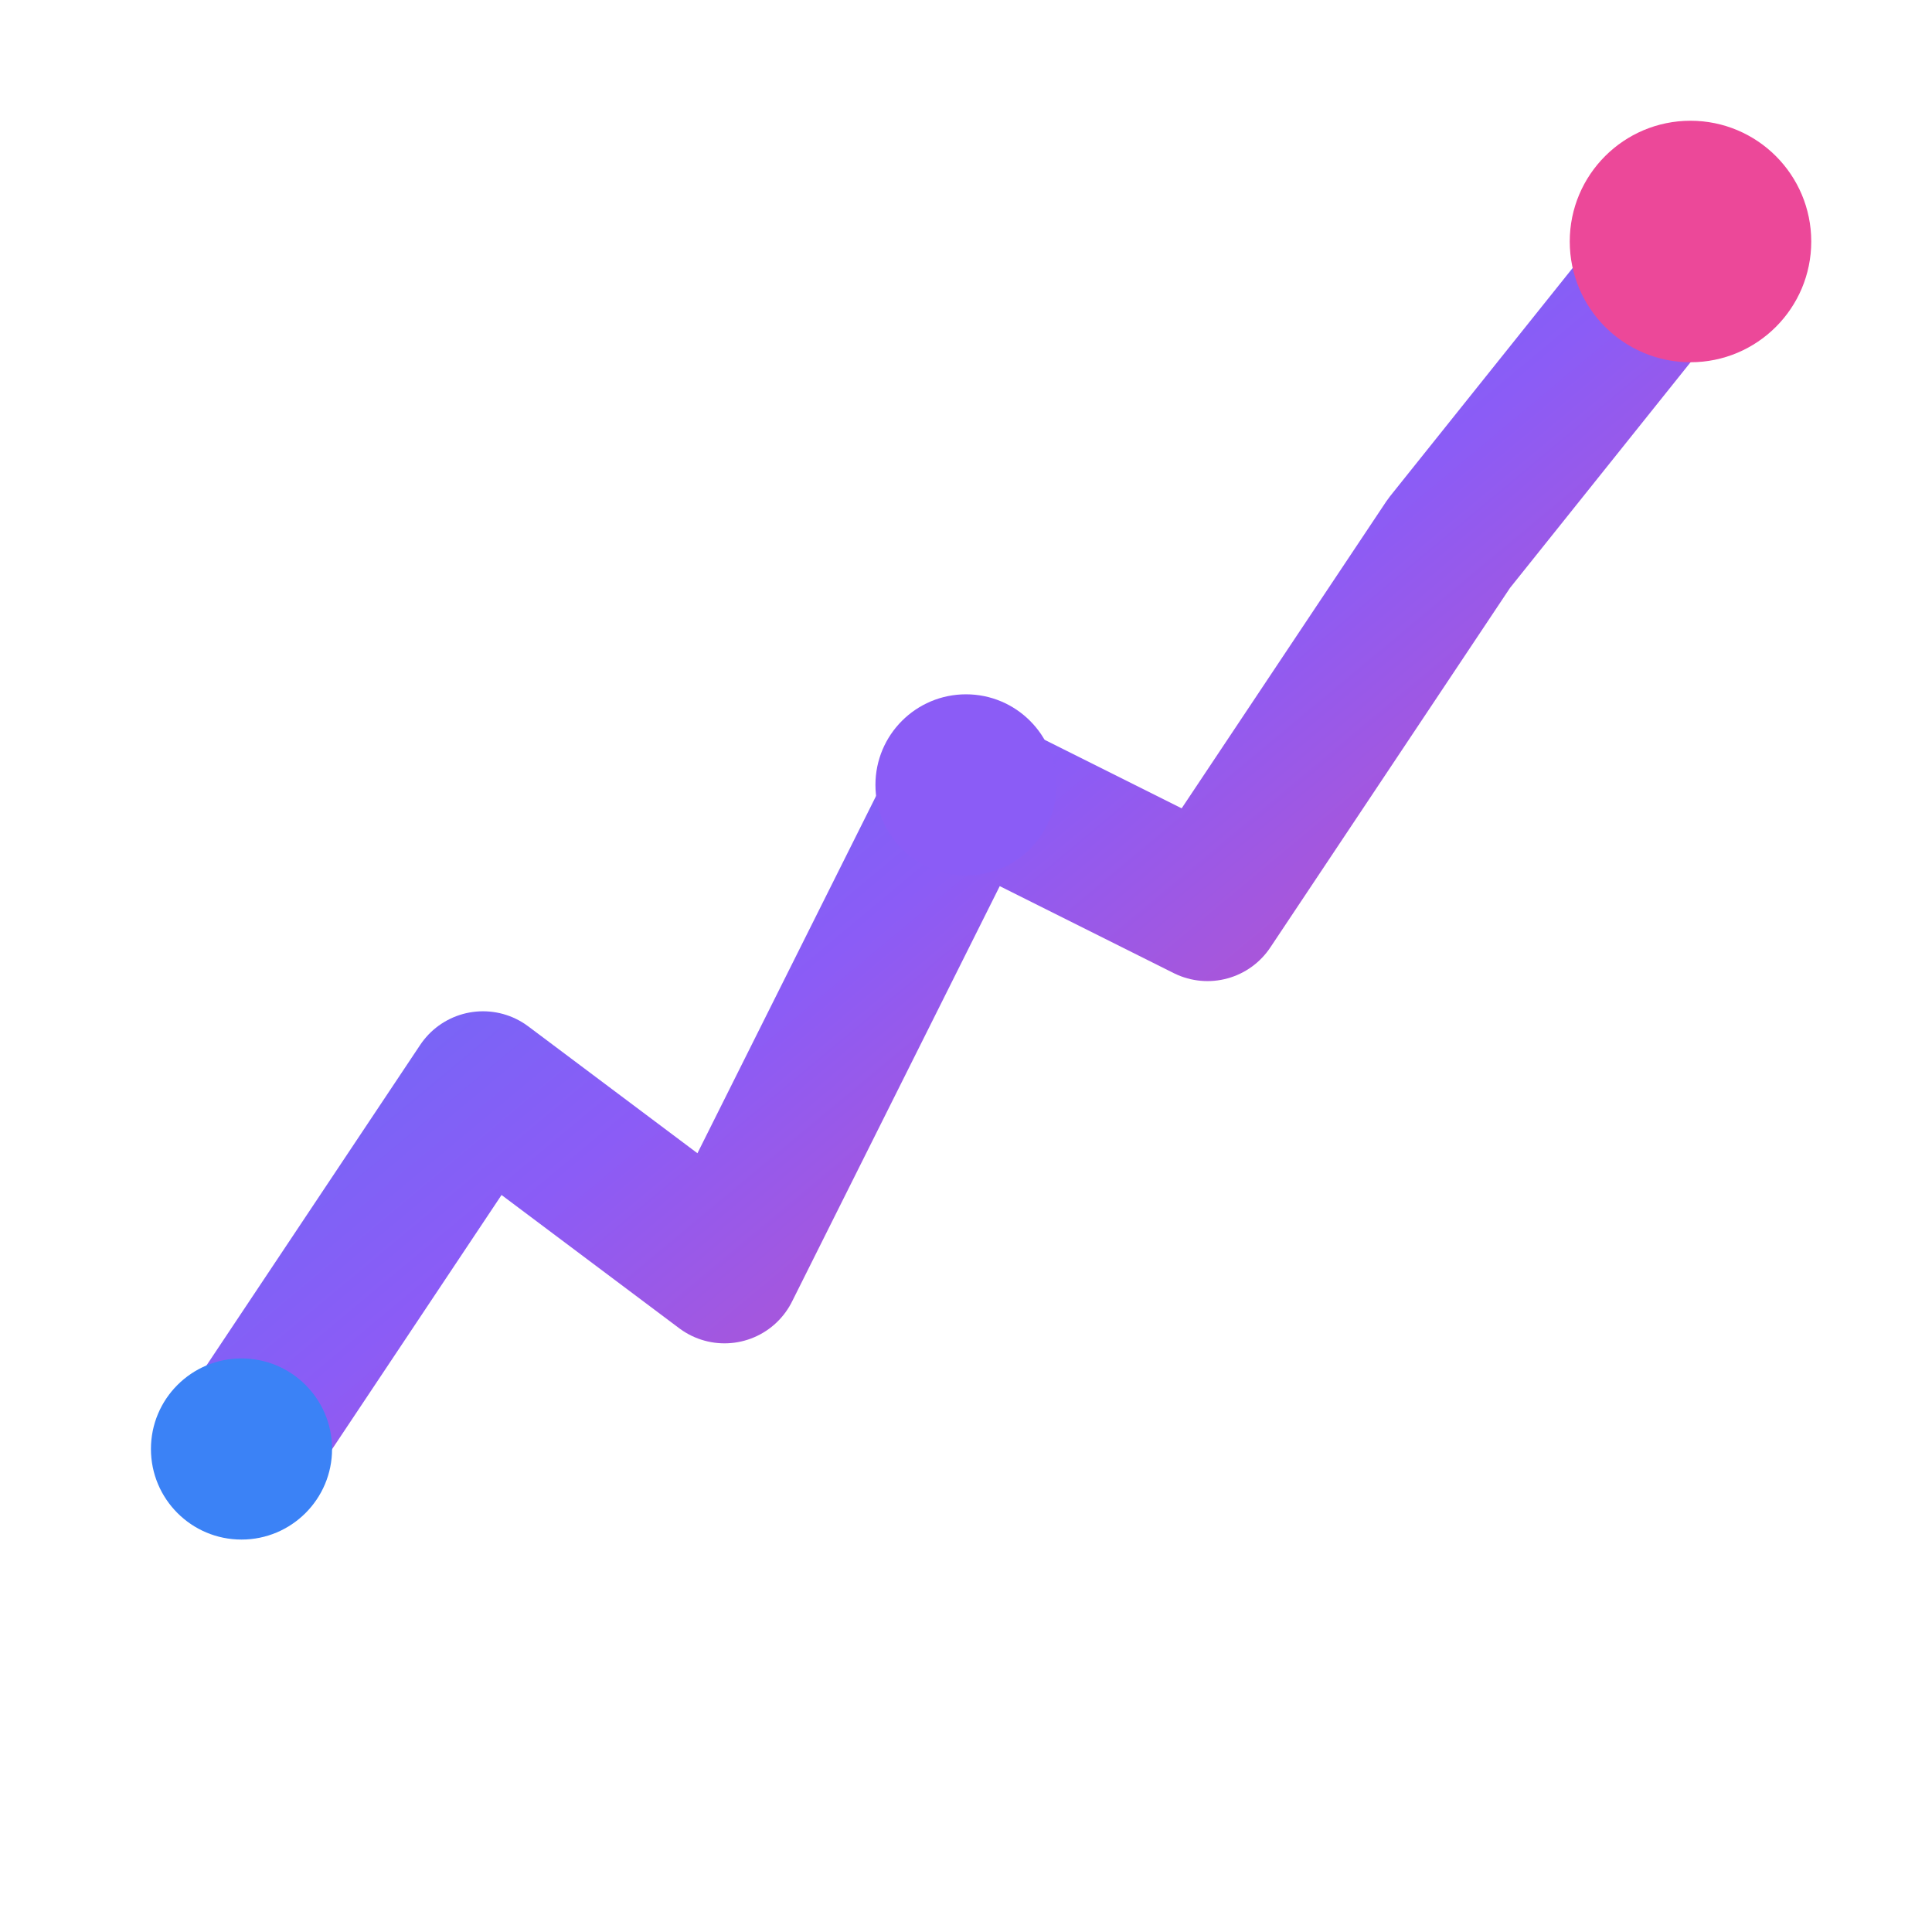 <svg width="32" height="32" viewBox="0 0 32 32" fill="none" xmlns="http://www.w3.org/2000/svg">
  <defs>
    <linearGradient id="favicon-gradient" x1="0%" y1="0%" x2="100%" y2="100%">
      <stop offset="0%" stop-color="#3B82F6" />
      <stop offset="50%" stop-color="#8B5CF6" />
      <stop offset="100%" stop-color="#EC4899" />
    </linearGradient>
  </defs>
  <!-- Vague ascendante stylisée -->
  <path
    d="M4 24L8 18L12 21L16 13L20 15L24 9L28 4"
    stroke="url(#favicon-gradient)"
    stroke-width="2.5"
    stroke-linecap="round"
    stroke-linejoin="round"
    fill="none"
  />
  <!-- Points de données -->
  <circle cx="4" cy="24" r="1.5" fill="#3B82F6" />
  <circle cx="16" cy="13" r="1.5" fill="#8B5CF6" />
  <circle cx="28" cy="4" r="2" fill="#EC4899" />
</svg>
